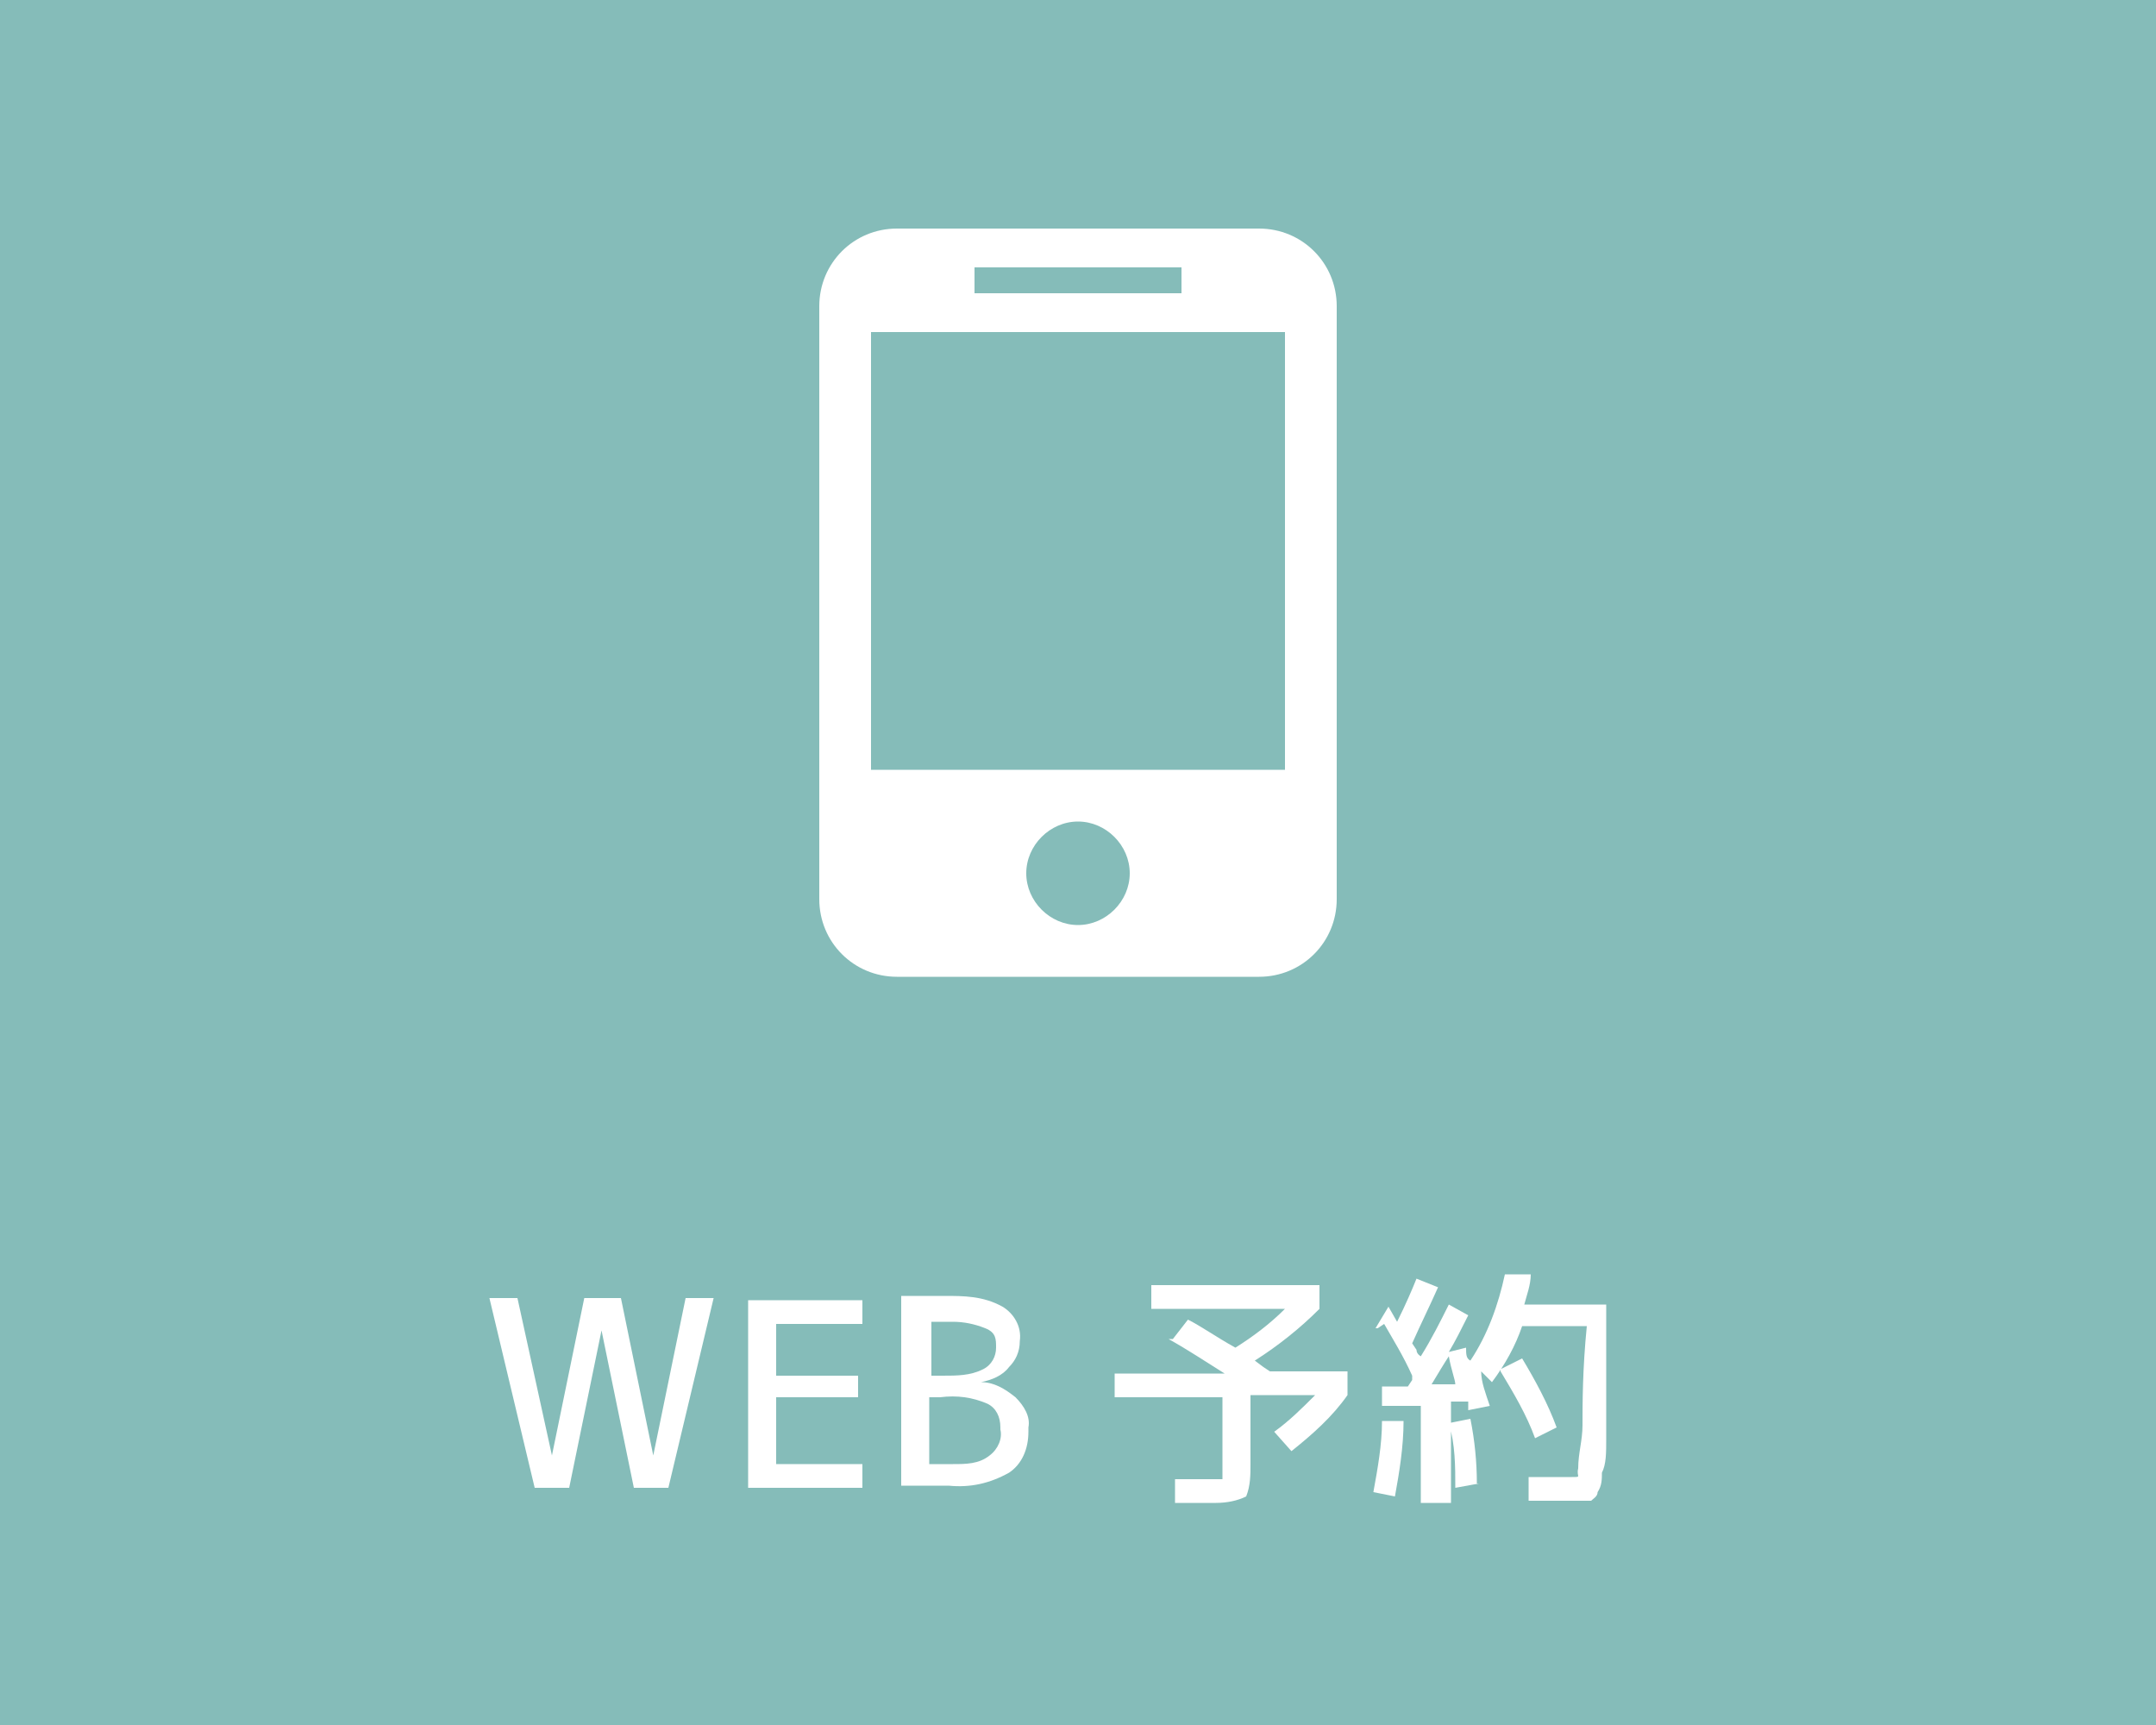 <?xml version="1.0" encoding="UTF-8"?>
<svg id="_レイヤー_1" data-name="レイヤー_1" xmlns="http://www.w3.org/2000/svg" version="1.1" viewBox="0 0 100 80">
  <!-- Generator: Adobe Illustrator 29.4.0, SVG Export Plug-In . SVG Version: 2.1.0 Build 152)  -->
  <defs>
    <style>
      .st0 {
        fill: #85bcb9;
      }

      .st1 {
        fill: #fff;
      }
    </style>
  </defs>
  <g id="_レイヤー_11" data-name="_レイヤー_1">
    <rect class="st0" x="-5" y="-15" width="110" height="110"/>
    <path class="st1" d="M24,60.2l1.6,7.3h0l1.5-7.3h1.7l1.5,7.3h0l1.5-7.3h1.3l-2.1,8.8h-1.6l-1.5-7.3h0l-1.5,7.3h-1.6l-2.1-8.8h1.3Z"/>
    <path class="st1" d="M36,61.3v2.5h3.8v1h-3.8v3.1h4v1.1h-5.3v-8.7h5.3v1.1h-4Z"/>
    <path class="st1" d="M47.7,66.4c0,.8-.3,1.5-.9,1.9-.9.5-1.8.7-2.8.6h-2.2v-8.8h2c.9,0,1.8,0,2.7.5.5.3.9.9.8,1.6,0,.5-.2.9-.5,1.2-.3.4-.8.6-1.3.7h0c.6,0,1.1.3,1.6.7.4.4.7.9.6,1.4v.2ZM43.2,63.8h.5c.7,0,1.3,0,1.9-.3.4-.2.6-.6.6-1s0-.7-.5-.9c-.5-.2-1-.3-1.5-.3h-1v2.5ZM46.4,66.2c0-.5-.2-.9-.6-1.1-.7-.3-1.4-.4-2.2-.3h-.5v3.1h1.1c.6,0,1.2,0,1.7-.4.4-.3.6-.8.5-1.2h0Z"/>
    <path class="st1" d="M54.4,62.1l.7-.9c.6.3,1.3.8,2.2,1.3.8-.5,1.6-1.1,2.3-1.8h-6.2v-1.1h7.8v1.1c-.9.9-1.9,1.7-3,2.4l.4.3.3.2h3.6v1.1c-.7,1-1.6,1.8-2.6,2.6l-.8-.9c.7-.5,1.3-1.1,1.9-1.7h-3v3.2c0,.5,0,1-.2,1.5-.4.2-.9.3-1.4.3h-1.9v-1.1h2.2c0-.2,0-.3,0-.5v-3.3h-5v-1.1h5.1c-.8-.5-1.7-1.1-2.6-1.6h.2Z"/>
    <path class="st1" d="M64.1,65.9h1c0,1.2-.2,2.4-.4,3.5l-1-.2c.2-1.1.4-2.2.4-3.3ZM63.8,61.6l.6-1,.4.7c.4-.8.7-1.5.9-2l1,.4c-.4.9-.8,1.7-1.2,2.6l.2.3c0,.2.2.3.2.3.5-.8.9-1.6,1.3-2.4l.9.5c-.3.6-.6,1.2-.9,1.7l.8-.2c0,.3,0,.5.2.6.8-1.2,1.3-2.6,1.6-4h1.2c0,.5-.2,1-.3,1.4h3.8v3.7c0,1,0,1.8,0,2.5s0,1.2-.2,1.6c0,.3,0,.6-.2.9,0,.2-.2.3-.3.4h-2.9v-1.1h2c.5,0,.2,0,.3-.4,0-.7.2-1.3.2-2,0-1,0-2.6.2-4.6h-3c-.3.9-.8,1.8-1.4,2.6l-.5-.5c0,.5.2,1,.4,1.6l-1,.2v-.4h-.8v4.7h-1.4v-4.5h-1.8c0,0,0-.9,0-.9h1.2l.2-.3v-.2c-.4-.9-.9-1.7-1.3-2.4l-.3.2ZM67.5,64.2c0-.2-.2-.7-.3-1.3-.2.3-.5.8-.8,1.3h1.2,0ZM68.6,68.8l-1.1.2c0-1,0-2-.3-3l1-.2c.2,1,.3,2,.3,3h0ZM69.6,63.5l1-.5c.6,1,1.2,2.1,1.6,3.2l-1,.5c-.4-1.1-1-2.1-1.6-3.1h0Z"/>
    <path class="st1" d="M58.4,10.6h-16.8c-2,0-3.6,1.6-3.6,3.6v27.5c0,2,1.6,3.6,3.6,3.6h16.8c2,0,3.6-1.6,3.6-3.6V14.2c0-2-1.6-3.6-3.6-3.6ZM45.2,12.4h9.6v1.2h-9.6s0-1.2,0-1.2ZM50,42.9c-1.3,0-2.4-1.1-2.4-2.4s1.1-2.4,2.4-2.4,2.4,1.1,2.4,2.4-1.1,2.4-2.4,2.4h0ZM59.6,35.7h-19.2V15.4h19.2v20.3Z"/>
  </g>
</svg>